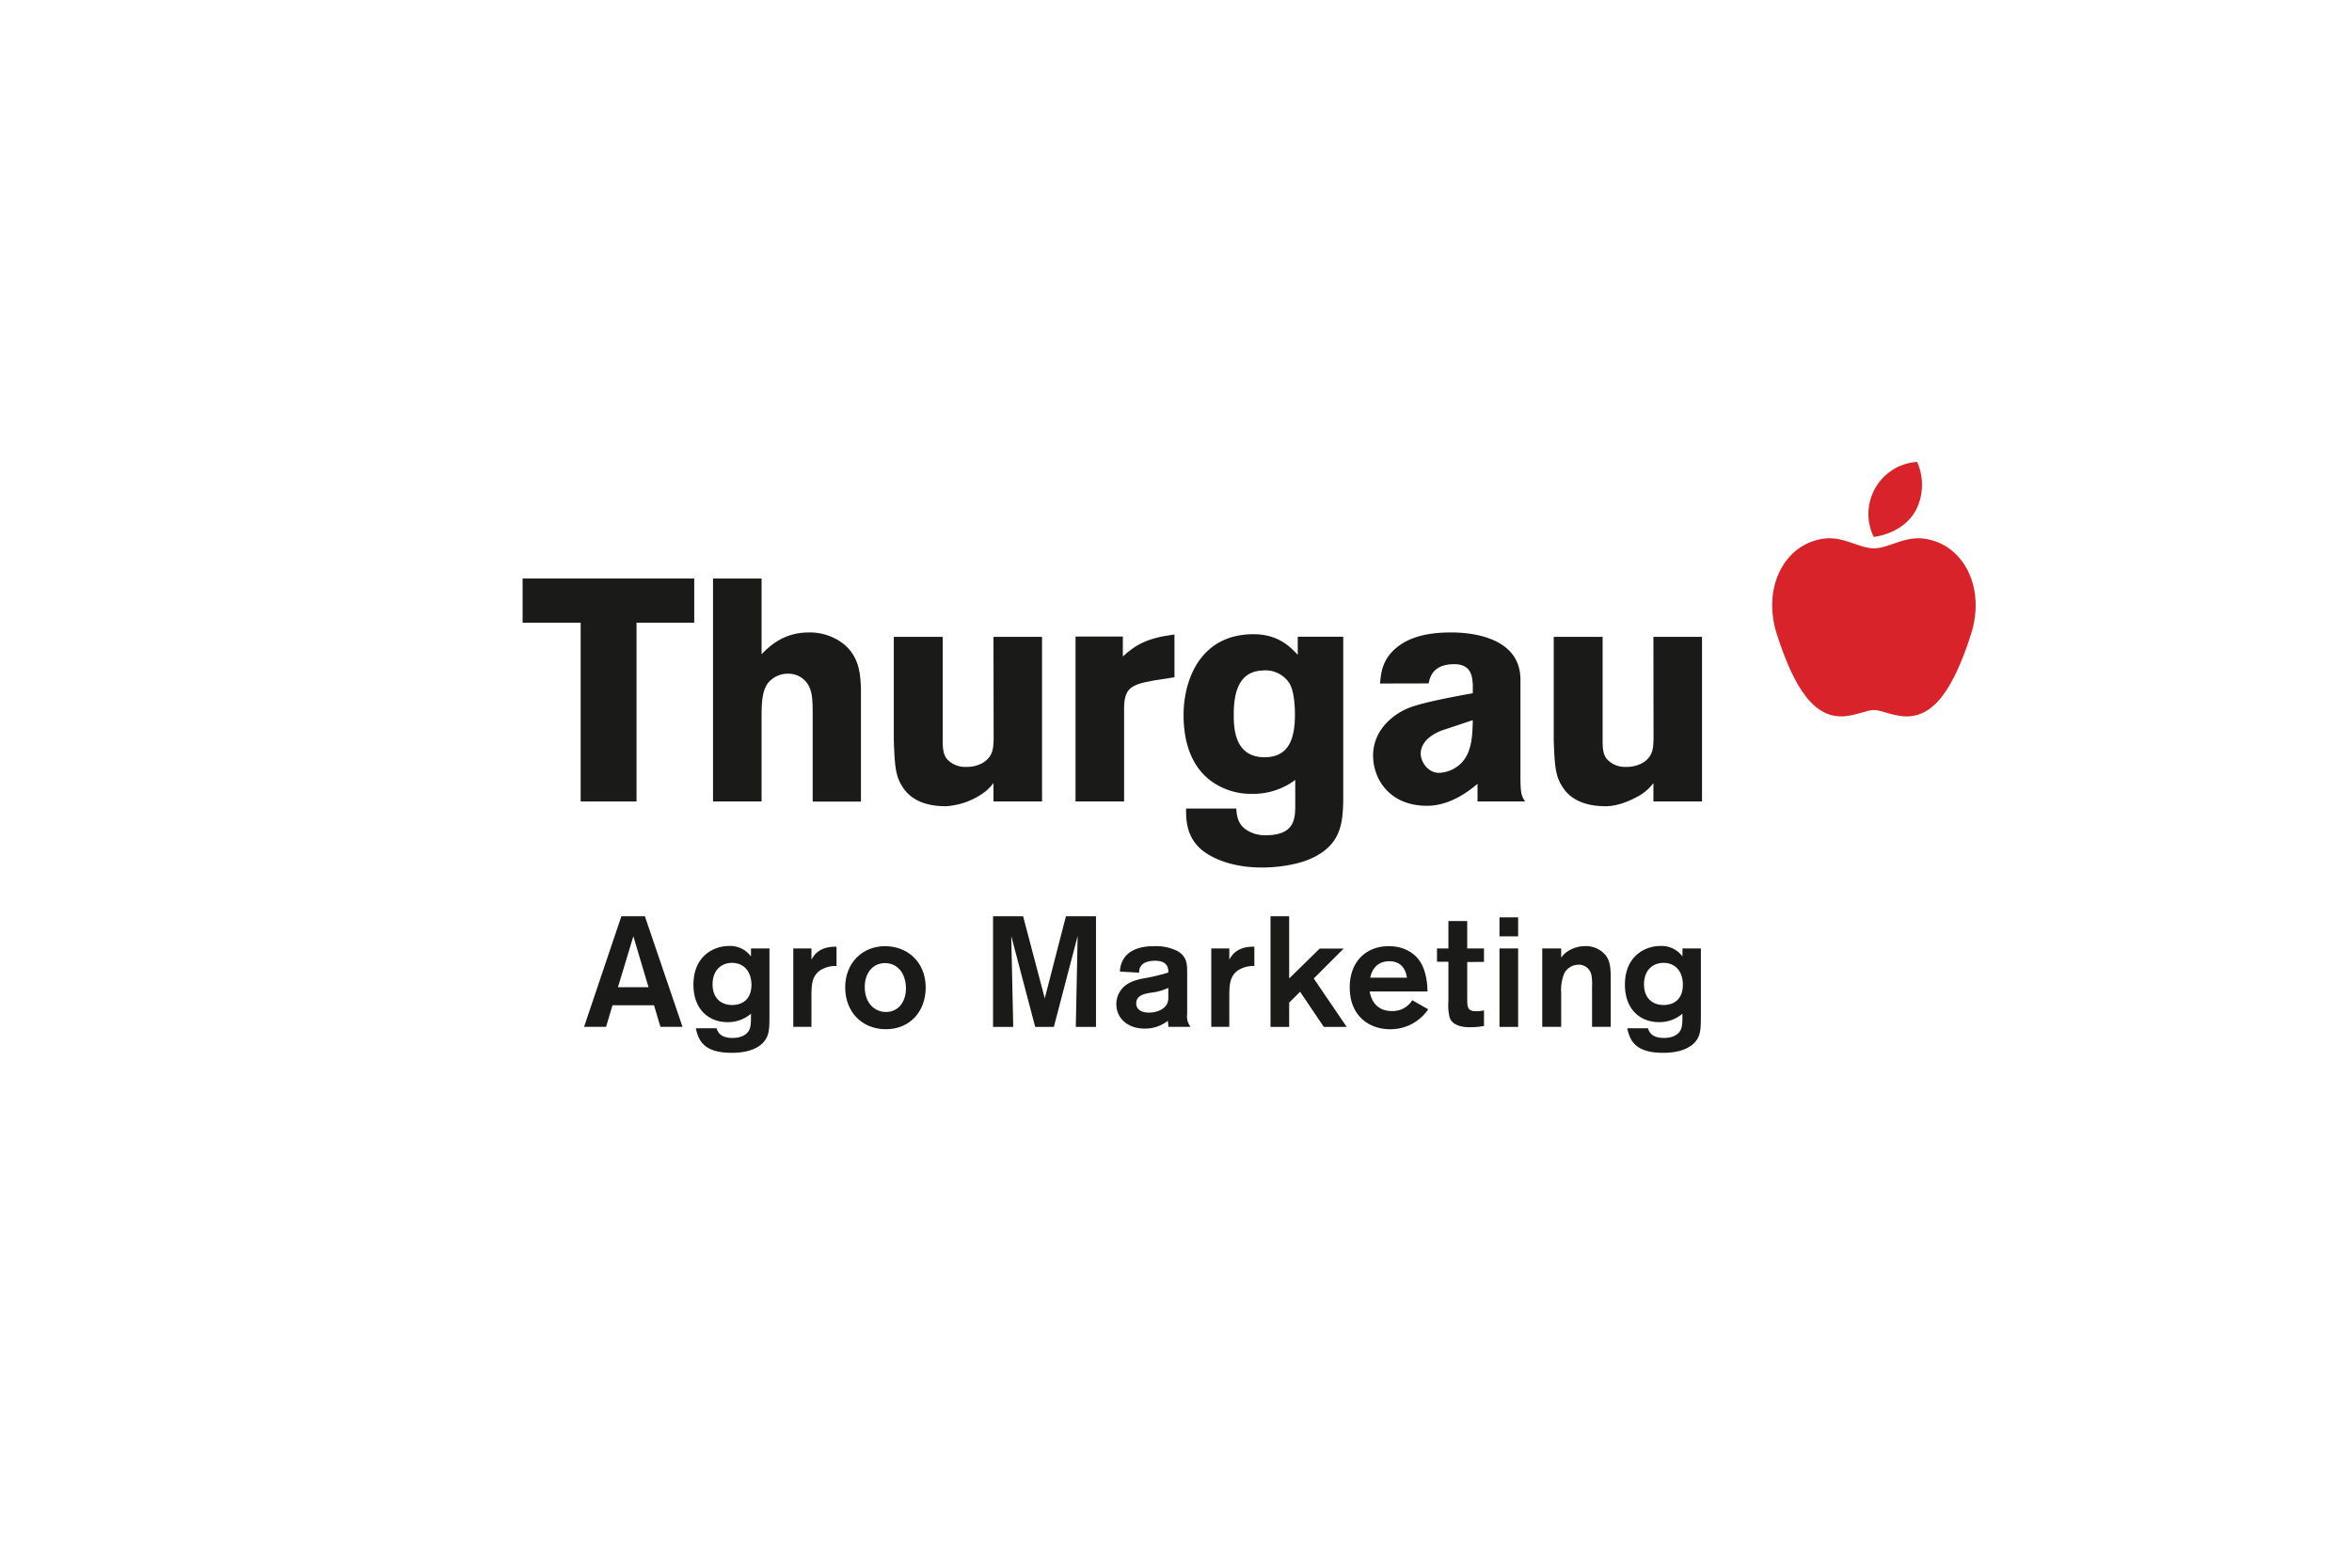 <svg id="Ebene_1" data-name="Ebene 1" xmlns="http://www.w3.org/2000/svg" viewBox="0 0 600 400"><defs><style>.cls-1{fill:#d8232a;}.cls-2{fill:#1a1a18;}</style></defs><path class="cls-1" d="M465.39,137.41c4.92-.6,8.93,2.5,12.63,2.5s7.72-3.1,12.63-2.5c10.22,1.25,16,12.48,12.14,24.48-4.37,13.51-9.47,21.83-17.71,20.82-3-.36-5.41-1.55-7.06-1.55s-4,1.19-7,1.55c-8.25,1-13.35-7.31-17.72-20.82-3.88-12,1.93-23.23,12.13-24.48"/><path class="cls-1" d="M478,137a13.31,13.31,0,0,1,11.06-19.15,14.29,14.29,0,0,1-.41,12.52c-2.21,3.83-6.28,6-10.65,6.63"/><polygon class="cls-2" points="133.32 147.61 177.1 147.61 177.1 158.88 162.38 158.88 162.38 204.5 148.13 204.5 148.13 158.88 133.32 158.88 133.32 147.61"/><path class="cls-2" d="M194.28,147.61v19.31c1.78-1.77,5.39-5.55,12.07-5.55a14.05,14.05,0,0,1,8.94,3c3.69,3.14,4.34,7.08,4.34,12.55v27.6H207.32v-22c0-3.38-.08-5-.56-6.43a5.83,5.83,0,0,0-5.8-4.19,6.43,6.43,0,0,0-5.07,2.42c-1.61,2.17-1.61,5.63-1.61,9.25V204.5H181.89V147.61Z"/><path class="cls-2" d="M253.44,162.5h12.39v42H253.44v-4.7a12.06,12.06,0,0,1-3.57,3.19,18.51,18.51,0,0,1-8.58,2.72c-2.74,0-7.81-.41-10.7-4.42-2.18-3.06-2.32-5.56-2.58-12.4V162.5h12.48v26.07c0,1.85,0,3.7,1,5a6.15,6.15,0,0,0,4.91,2.1,8.32,8.32,0,0,0,4.27-1c2.65-1.61,2.73-3.71,2.81-6Z"/><path class="cls-2" d="M421.79,162.5h12.4v42h-12.4v-4.7a12.18,12.18,0,0,1-3.57,3.19c-2,1.15-5.37,2.72-8.58,2.72-2.74,0-7.82-.41-10.7-4.42-2.18-3.06-2.32-5.56-2.58-12.4V162.5h12.47v26.07c0,1.85,0,3.7,1,5a6.13,6.13,0,0,0,4.91,2.1,8.32,8.32,0,0,0,4.27-1c2.65-1.61,2.73-3.71,2.81-6Z"/><path class="cls-2" d="M286.44,167.51c3.15-2.91,6.08-4.71,13.17-5.62v10.92l-5.12.79c-5.95,1.05-7.73,1.93-7.73,7.25V204.5H274.37V162.42h12.07Z"/><path class="cls-2" d="M330.42,199a17.85,17.85,0,0,1-11.11,3.55,17.21,17.21,0,0,1-9.58-2.74c-5.62-3.62-7.8-10.15-7.8-17.39,0-8.45,3.94-20.6,17.87-20.6,6.31,0,9.42,3.3,11.26,5.27v-4.62h11.6v42.15c-.17,4.59-.33,10-6.44,13.53-4.27,2.57-10.55,3.2-14.33,3.2-8.37,0-13.84-2.88-16.09-5.21-3.31-3.31-3.23-7.57-3.23-9.83h12.8c.16,1.85.32,4.51,3.62,6a8.59,8.59,0,0,0,3.95.8c7.48,0,7.48-4.42,7.48-7.89Zm-15.69-16.66c0,3.54.24,10.87,7.88,10.87,6.28,0,7.73-4.92,7.73-10.87,0-2-.16-6.19-1.54-8.21a7.32,7.32,0,0,0-6.74-3.05c-5.88.24-7.33,5.31-7.33,11.26"/><path class="cls-2" d="M352.06,174.4c.23-2.89.64-6.35,4.42-9.33s8.85-3.7,13.76-3.7c5.15,0,17.63,1.21,17.63,12.07v24.47c0,4.5.23,5.15,1.2,6.59H376.92V200c-1.83,1.53-6.77,5.6-12.88,5.6-9.66,0-13.76-6.92-13.76-12.79,0-6.76,5.39-10.63,8.86-12.08s11.34-2.89,16.57-3.86v-2.25c-.15-1.93-.32-5.15-4.74-5.15-5.48,0-6.2,3.38-6.52,4.9Zm15.68,12c-2.09.8-5.31,2.69-5.31,5.91,0,2,1.77,4.88,4.67,4.88a8.17,8.17,0,0,0,4.27-1.36c4.1-2.58,4.26-7.74,4.34-12.08Z"/><path class="cls-2" d="M166.84,256.49H156.25L154.61,262H149l9.51-28.21h6L174.11,262h-5.63Zm-1.4-4.6-3.87-13-3.93,13Z"/><path class="cls-2" d="M196.29,242v16.39c0,4,0,5.55-1.28,7.24-1.12,1.47-3.59,3-8.31,3-7.11,0-8.51-3.07-9.19-6.27h5.28c.35,1.16,1.19,2.47,4.07,2.47,2.44,0,3.52-.95,4-1.59.72-1,.72-2.16.72-4.6a8.94,8.94,0,0,1-6,2.16c-4.71,0-8.68-3.2-8.68-9.55,0-7.44,5.33-9.88,9-9.88a6.6,6.6,0,0,1,5.68,2.68V242Zm-9.59,3.68c-2.44,0-4.92,1.64-4.92,5.48,0,3.47,2.12,5.27,5,5.27,2.56,0,4.88-1.4,4.92-5.07,0-3.24-1.72-5.68-5-5.68"/><path class="cls-2" d="M207,242v2.84c.6-1,1.92-3.4,6.4-3.28v4.92a7.26,7.26,0,0,0-4.32,1.2c-2,1.56-2.08,3.6-2.08,6.91V262h-4.63V242Z"/><path class="cls-2" d="M226,262.61c-6.24,0-10.39-4.56-10.39-10.67s4.23-10.52,10.19-10.52c5.55,0,10.31,3.88,10.35,10.52,0,6.23-4.12,10.67-10.15,10.67m-.24-16.87c-3,0-5.16,2.4-5.16,6.08,0,4.11,2.51,6.39,5.4,6.39,3.47,0,5.23-3,5.11-6.35s-2-6.12-5.35-6.12"/><polygon class="cls-2" points="279.59 233.79 279.59 262.01 274.44 262.01 274.91 238.82 268.84 262.01 264.08 262.01 257.97 238.82 258.48 262.01 253.33 262.01 253.33 233.79 261 233.79 266.52 254.73 271.92 233.79 279.59 233.79"/><path class="cls-2" d="M285.7,247.9a6.49,6.49,0,0,1,.8-3c1.92-3.48,6.68-3.48,7.95-3.48a12.14,12.14,0,0,1,6,1.28c2.36,1.44,2.4,3.32,2.4,5.48v10.59a4.17,4.17,0,0,0,.88,3.23h-5.68c0-.47-.12-1.27-.12-1.55a9.41,9.41,0,0,1-5.91,2c-4.52,0-7.24-2.8-7.24-6.24a6.09,6.09,0,0,1,.64-2.72c1.44-2.87,4.52-3.51,6.44-3.87a47.19,47.19,0,0,0,6.19-1.48c0-1-.08-3-3.39-3-2,0-3.08.63-3.56,1.28a2.38,2.38,0,0,0-.48,1.76Zm12.35,4.16a14.46,14.46,0,0,1-4.2,1.2c-1.71.24-4,.63-4,2.75,0,1.56,1.32,2.36,3.24,2.36,2.43,0,4.15-1.12,4.67-2.32a4,4,0,0,0,.28-1.8Z"/><path class="cls-2" d="M313.6,242v2.84c.6-1,1.91-3.4,6.39-3.28v4.92a7.22,7.22,0,0,0-4.31,1.2c-2,1.56-2.08,3.6-2.08,6.91V262H309V242Z"/><polygon class="cls-2" points="328.87 233.79 328.87 249.66 336.66 242.03 342.78 242.03 335.14 249.66 343.54 262.01 337.7 262.01 331.66 253.05 328.87 255.81 328.87 262.01 324.11 262.01 324.11 233.79 328.87 233.79"/><path class="cls-2" d="M364.34,257.53a11.63,11.63,0,0,1-9.75,5.08c-5.24,0-10.27-3.32-10.27-10.67,0-6.72,4.31-10.52,9.95-10.52,5.28,0,7.47,3.16,7.88,3.76,1.63,2.32,2,5.79,2,7.79H349.4c.55,3.16,2.51,5,5.67,5a5.85,5.85,0,0,0,5.2-2.76Zm-5.43-8.07c-.44-3.12-2.36-4.2-4.48-4.2-2.56,0-4.32,1.48-4.88,4.2Z"/><path class="cls-2" d="M374.29,245.46v9c0,2.48,0,3.56,2.28,3.56a6.69,6.69,0,0,0,2-.24v4a19.67,19.67,0,0,1-3.48.32c-1,0-4.36,0-5.27-2.44a12.57,12.57,0,0,1-.33-4.07v-10.2h-2.91V242h2.91V235h4.8V242h4.28v3.43Z"/><path class="cls-2" d="M387.28,238.91h-4.76v-4.84h4.76Zm0,23.1h-4.76V242h4.76Z"/><path class="cls-2" d="M393.43,242h4.83v2.36a5.73,5.73,0,0,1,1.56-1.56,8.32,8.32,0,0,1,4.6-1.4,6.56,6.56,0,0,1,5.24,2.4c1.24,1.68,1.24,3.84,1.24,6.44V262h-4.76V251.82a14.14,14.14,0,0,0-.16-3,3.27,3.27,0,0,0-3.28-2.68,4.18,4.18,0,0,0-3.67,2.24,11.33,11.33,0,0,0-.77,5V262h-4.83Z"/><path class="cls-2" d="M433.9,242v16.39c0,4,0,5.55-1.27,7.24-1.13,1.47-3.6,3-8.32,3-7.11,0-8.51-3.07-9.19-6.27h5.27c.36,1.16,1.2,2.47,4.08,2.47,2.44,0,3.52-.95,4-1.59.72-1,.72-2.16.72-4.6a8.94,8.94,0,0,1-6,2.16c-4.71,0-8.67-3.2-8.67-9.55,0-7.44,5.31-9.88,9-9.88a6.6,6.6,0,0,1,5.68,2.68V242Zm-9.59,3.68c-2.44,0-4.92,1.64-4.92,5.48,0,3.47,2.12,5.27,5,5.27,2.56,0,4.88-1.4,4.91-5.07.05-3.24-1.71-5.68-4.95-5.68"/></svg>